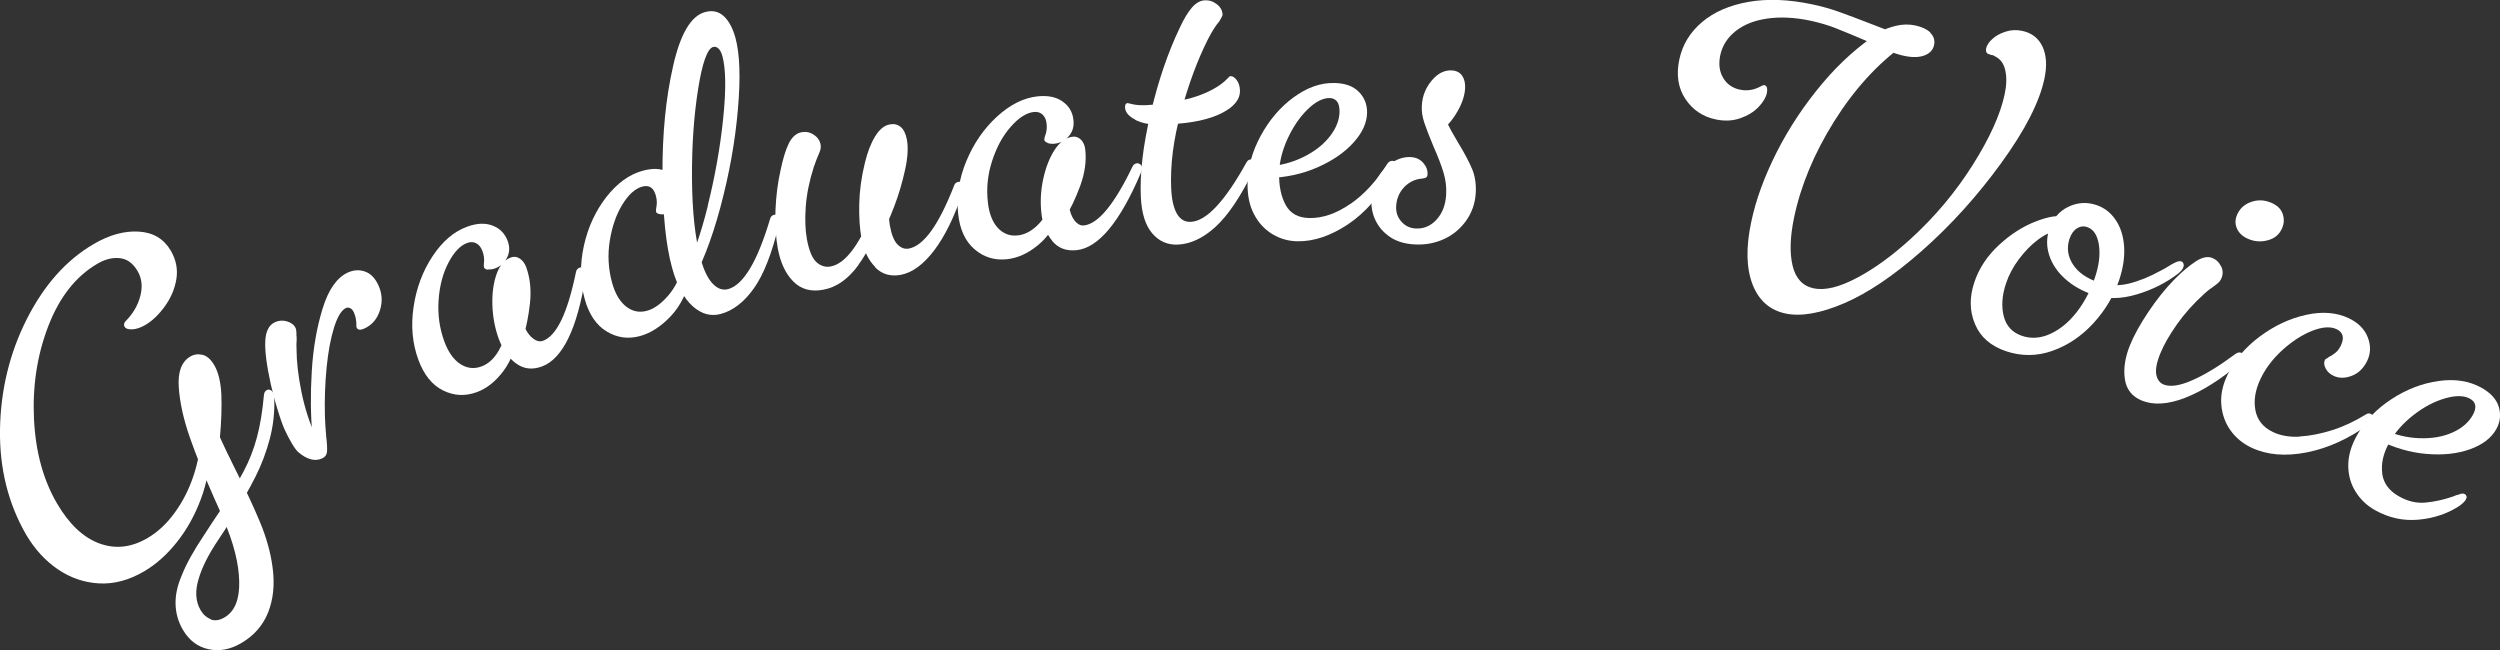 <?xml version="1.0" encoding="UTF-8"?><svg id="_レイヤー_2" xmlns="http://www.w3.org/2000/svg" viewBox="0 0 256.04 66.6"><rect x="0" y="0" width="256.04" height="66.6" fill="#333333" stroke="none"/><defs><style>.cls-1{fill:#fff;}</style></defs><g id="_文字"><path class="cls-1" d="M20.57,51.12c-.62,1.66-1.44,3.13-2.46,4.41-1.02,1.28-2.13,2.27-3.34,2.98-1.55.91-3.08,1.32-4.61,1.24-1.52-.08-2.93-.56-4.23-1.44-1.29-.88-2.37-2.06-3.24-3.53C.84,51.59-.06,47.98,0,43.97c.07-4.01.97-7.77,2.73-11.26s4.04-6.07,6.87-7.72c1.59-.93,3.13-1.36,4.61-1.27s2.57.74,3.28,1.95c.55.94.74,1.92.57,2.93-.17,1.01-.57,1.94-1.19,2.79s-1.28,1.48-1.98,1.89c-.48.28-.93.43-1.34.45-.41.02-.68-.07-.79-.27-.06-.1-.07-.19-.05-.29.02-.09.07-.18.12-.24.78-.78,1.29-1.65,1.54-2.61.25-.96.16-1.81-.28-2.56-.47-.8-1.07-1.24-1.82-1.32s-1.52.11-2.31.58c-2.2,1.29-3.87,3.41-5.01,6.37-1.14,2.96-1.63,6.12-1.47,9.5s.95,6.27,2.37,8.69c1.23,2.1,2.67,3.46,4.31,4.07,1.64.61,3.29.43,4.96-.55,1.04-.61,1.97-1.48,2.78-2.6.82-1.13,1.46-2.39,1.92-3.78s.71-2.74.72-4.05l1,1.21c-.03,1.83-.35,3.58-.97,5.24ZM21.59,63.45c.43.15.9.08,1.41-.22,1.04-.61,1.54-1.83,1.5-3.68-.04-1.84-.57-3.93-1.57-6.26-.31-.76-.64-1.51-.98-2.25-1.02-2.29-1.85-4.37-2.5-6.22s-1.03-3.57-1.14-5.15c-.11-1.57.28-2.62,1.17-3.15.39-.23.81-.29,1.26-.18.45.11.86.46,1.21,1.07.42.73.66,1.73.72,3.01.05,1.28,0,2.76-.15,4.44-.08.37-.14.76-.19,1.18l-.99-1.27.35-2.15c.22.71.51,1.45.85,2.2.34.76.85,1.81,1.52,3.17,1.08,2.12,1.95,3.98,2.6,5.56.65,1.58,1.07,3.11,1.26,4.59.23,1.72.07,3.24-.46,4.58s-1.45,2.38-2.76,3.15c-1.11.65-2.22.86-3.34.62-1.11-.24-1.99-.9-2.63-1.99-.48-.82-.73-1.71-.75-2.65-.02-.95.2-1.92.64-2.93.44-1.13,1.21-2.53,2.32-4.18.31-.47.58-.89.82-1.26s.52-.79.86-1.28c1-1.56,1.79-2.88,2.35-3.96.57-1.08,1.02-2.23,1.34-3.44.33-1.21.57-2.66.72-4.34.02-.24.12-.41.29-.51.1-.06.21-.06.33-.02s.22.12.29.24c.1.17.15.37.15.59.05,1.47-.11,2.87-.47,4.22-.36,1.35-.84,2.62-1.44,3.81-.6,1.2-1.41,2.63-2.44,4.3-.48.83-.94,1.56-1.36,2.16-1.01,1.5-1.68,2.83-2.03,4.01-.39,1.27-.33,2.35.2,3.24.27.46.62.76,1.05.92Z"/><path class="cls-1" d="M30.37,34.4c.02.24.02.45,0,.62s-.01.41,0,.71c0,1.29.17,2.75.5,4.39.33,1.64.84,3.23,1.55,4.79l-.43-.45c-.18-1.95-.2-4.09-.06-6.43s.51-4.48,1.11-6.43c.6-1.95,1.47-3.18,2.59-3.69.59-.27,1.17-.3,1.75-.1.58.2,1.05.68,1.39,1.44.37.82.42,1.66.14,2.54-.28.88-.81,1.5-1.6,1.86-.2.09-.37.13-.5.11-.13-.02-.22-.08-.27-.18-.05-.1-.06-.2-.04-.3,0-.46-.08-.89-.25-1.27-.1-.23-.23-.38-.39-.45s-.29-.07-.42-.02c-.46.21-.87.87-1.22,1.98-.35,1.12-.61,2.49-.77,4.13-.16,1.64-.22,3.33-.17,5.06.02.58.06,1.25.13,2.02.09.73.11,1.25.08,1.55-.03.31-.2.53-.5.67-.38.17-.78.2-1.19.08-.41-.12-.81-.35-1.21-.69-.2-.16-.43-.47-.7-.93-.27-.46-.51-.92-.72-1.38-.21-.46-.46-1.15-.74-2.08-.29-.93-.51-1.79-.69-2.57-.43-1.96-.62-3.44-.57-4.45s.38-1.65.99-1.93c.41-.19.83-.21,1.25-.08.43.13.72.36.87.69.06.13.09.39.08.79Z"/><path class="cls-1" d="M49.99,27.62c-.23-.02-.37-.1-.42-.23-.02-.14-.03-.27-.01-.4.06-.41.01-.82-.14-1.25-.14-.39-.36-.67-.64-.82-.28-.15-.59-.16-.93-.04-.71.26-1.35.93-1.92,2.02-.57,1.09-.91,2.37-1.01,3.84-.1,1.47.09,2.87.58,4.21.4,1.1.95,1.88,1.64,2.33s1.41.53,2.17.25c.6-.22,1.13-.65,1.56-1.29.44-.64.77-1.46,1-2.47l.14-.72,1.24.44c-.32,1.9-.87,3.4-1.67,4.48-.8,1.08-1.72,1.82-2.77,2.2-1.18.43-2.33.37-3.45-.19-1.11-.56-1.95-1.6-2.51-3.13-.62-1.68-.78-3.49-.49-5.43s.94-3.67,1.95-5.19c1.01-1.52,2.18-2.52,3.53-3.01,1-.37,1.87-.4,2.62-.11.75.29,1.26.82,1.54,1.58.22.61.2,1.17-.07,1.7-.27.53-.68.9-1.23,1.1-.24.09-.47.12-.7.1ZM52.86,37.23c-.78-.58-1.37-1.42-1.78-2.53-.39-1.08-.61-2.22-.65-3.43s.1-2.27.42-3.18c.32-.91.81-1.48,1.47-1.72.32-.12.62-.08.91.11.29.19.51.48.66.88.4,1.1.53,2.33.39,3.68-.15,1.35-.39,2.55-.72,3.6l-.31-2.44c.31,1.08.68,1.84,1.12,2.27.44.43.86.58,1.25.43.68-.25,1.31-.95,1.87-2.11.56-1.16,1.06-2.8,1.5-4.93.04-.22.16-.37.37-.45.1-.04.22-.03.35.03.12.06.21.15.26.28.06.16.06.37,0,.62-.43,2.66-1.01,4.76-1.76,6.3-.75,1.54-1.65,2.5-2.7,2.89-1,.37-1.89.26-2.67-.32Z"/><path class="cls-1" d="M69.52,20.95c-.22.48-.6.79-1.14.94-.24.07-.49.08-.75.05-.26-.03-.4-.12-.44-.25-.01-.14,0-.28.02-.4.09-.4.08-.82-.04-1.25-.22-.81-.68-1.12-1.39-.93-.73.2-1.41.81-2.04,1.84-.63,1.03-1.06,2.27-1.29,3.71-.23,1.44-.15,2.87.23,4.27.31,1.13.79,1.95,1.44,2.46s1.36.65,2.14.44c.73-.2,1.45-.72,2.17-1.55.71-.83,1.2-1.81,1.44-2.92l.97.69c-.43,1.83-1.14,3.27-2.14,4.33-1,1.06-2.06,1.74-3.16,2.04-1.21.33-2.35.17-3.42-.48-1.06-.65-1.81-1.76-2.24-3.33-.47-1.73-.5-3.54-.08-5.44.42-1.9,1.19-3.56,2.29-4.98,1.11-1.42,2.35-2.32,3.72-2.7,1.03-.28,1.86-.25,2.49.1.63.35,1.06.92,1.27,1.7.17.62.15,1.17-.07,1.65ZM72.48,21.08c.76-3.05,1.29-6.05,1.59-8.99.3-2.94.27-5.06-.09-6.36-.1-.35-.23-.6-.4-.76-.17-.16-.35-.21-.54-.16-.59.16-1.11,1.6-1.54,4.3-.43,2.7-.65,5.75-.63,9.14.02,3.39.32,6.16.9,8.29.31,1.13.71,1.97,1.21,2.5s1.03.72,1.59.57c.78-.21,1.53-.92,2.25-2.12.72-1.2,1.4-2.89,2.05-5.07.06-.22.18-.35.37-.41.13-.04.25-.03.36.03.1.06.17.16.21.29.05.19.04.41-.04.66-.7,2.95-1.56,5.13-2.56,6.54s-2.13,2.28-3.38,2.62c-1.03.28-1.99.02-2.9-.8-.9-.81-1.6-2.12-2.1-3.93-.64-2.32-.96-5.53-.98-9.62-.02-4.09.34-7.77,1.09-11.05.74-3.28,1.83-5.12,3.26-5.51.75-.21,1.4-.07,1.92.41.52.48.92,1.22,1.2,2.22.45,1.65.54,4.1.25,7.36-.28,3.26-.88,6.6-1.8,10.03-.92,3.43-2.03,6.22-3.32,8.38l-.46-1.53c.91-1.64,1.75-3.99,2.51-7.05Z"/><path class="cls-1" d="M87.92,27.14c-1.04,1.43-2.24,2.28-3.59,2.53-1.27.24-2.29-.04-3.08-.84-.79-.79-1.32-1.92-1.59-3.38-.21-1.16-.29-2.46-.24-3.91.06-1.45.23-2.8.51-4.05.24-1.18.52-2.11.85-2.79.33-.67.77-1.06,1.32-1.16.44-.08.86,0,1.24.26.39.25.62.59.7,1,.03.17.03.33-.01.49-.04.17-.11.36-.21.57-.14.31-.3.74-.49,1.29-.45,1.42-.72,2.77-.81,4.04-.09,1.27-.05,2.37.12,3.31.22,1.18.55,1.97.99,2.36s.93.53,1.45.43c1.57-.29,3.11-2.43,4.62-6.41l1.04.32c-.84,2.52-1.78,4.5-2.83,5.93ZM89.63,27.34c-.7-.71-1.17-1.68-1.4-2.92-.18-.99-.26-2.17-.23-3.52.03-1.36.22-2.77.58-4.23.26-1.07.6-1.97,1.04-2.69s.94-1.14,1.52-1.24c.41-.08.78,0,1.09.25s.53.68.65,1.31c.15.8.09,1.84-.19,3.11s-.64,2.51-1.1,3.71c-.46,1.2-.82,2-1.09,2.42l-.44-1.2.99-2.49c-.01.4-.03.76-.06,1.08.02,1.02.07,1.75.15,2.19.17.94.44,1.58.79,1.93s.73.48,1.14.41c.77-.14,1.54-.75,2.31-1.82s1.55-2.62,2.34-4.64c.07-.21.22-.34.44-.38.11-.02.22,0,.32.09s.16.19.19.33c.03.17.01.37-.06.61-.86,2.55-1.84,4.55-2.94,6-1.1,1.44-2.24,2.28-3.42,2.5-1.05.19-1.92-.06-2.62-.77Z"/><path class="cls-1" d="M107.3,14.63c-.22-.08-.34-.18-.35-.32.01-.14.04-.27.08-.39.16-.38.21-.8.16-1.24-.04-.42-.18-.73-.42-.95-.23-.21-.53-.3-.89-.26-.75.08-1.54.58-2.35,1.5-.82.92-1.45,2.08-1.91,3.48s-.61,2.81-.45,4.23c.12,1.17.47,2.06,1.02,2.66.56.6,1.24.86,2.05.77.64-.07,1.25-.36,1.83-.87.58-.51,1.1-1.23,1.56-2.15l.31-.67,1.09.73c-.77,1.77-1.67,3.09-2.7,3.94-1.04.86-2.11,1.35-3.22,1.46-1.25.13-2.35-.2-3.3-1.02-.95-.81-1.51-2.03-1.68-3.64-.19-1.78.09-3.58.84-5.39s1.8-3.33,3.14-4.56c1.35-1.23,2.73-1.92,4.15-2.07,1.06-.11,1.92.06,2.57.53.66.46,1.03,1.1,1.11,1.91.07.64-.09,1.19-.48,1.64-.39.45-.87.71-1.46.77-.25.03-.49,0-.71-.07ZM107.76,24.66c-.62-.75-.99-1.71-1.11-2.88-.12-1.14-.06-2.3.2-3.48s.65-2.17,1.18-2.98c.53-.8,1.15-1.24,1.84-1.32.33-.04.62.08.86.33.24.26.38.59.42,1.01.13,1.17-.05,2.39-.51,3.67-.47,1.28-.99,2.38-1.57,3.31l.29-2.44c.04,1.12.22,1.95.54,2.48.32.53.7.77,1.11.73.72-.08,1.5-.61,2.32-1.6.82-.99,1.71-2.46,2.65-4.42.09-.21.25-.32.47-.35.11-.01.22.03.33.11s.17.2.18.34c.02.17-.03.37-.15.61-1.06,2.48-2.14,4.38-3.23,5.69-1.1,1.32-2.2,2.03-3.32,2.15-1.06.11-1.89-.2-2.51-.96Z"/><path class="cls-1" d="M116.27,12.25c-.67-.33-1.02-.75-1.05-1.25,0-.11.01-.21.05-.3s.11-.13.23-.14l.3.07c.43.12.96.17,1.6.14,1.06-.05,2.22-.2,3.47-.46,1.25-.25,2.34-.63,3.27-1.12.68-.37,1.2-.74,1.54-1.12.08-.06.14-.12.18-.18.04-.06.1-.09.18-.09.2,0,.4.12.61.39.21.27.32.62.34,1.04.04.92-.58,1.71-1.87,2.36-1.29.65-3.04,1.02-5.25,1.13l-.76.04c-.17-.02-.38-.02-.63-.01-.81.01-1.56-.15-2.23-.48ZM124.61.42c.38.29.58.65.6,1.07,0,.06-.03.14-.09.26-.07.12-.14.24-.21.39-.4.47-.8,1.1-1.21,1.91-1.03,2.04-1.94,4.48-2.73,7.34-.79,2.85-1.13,5.5-1.02,7.93.05,1.12.25,1.97.58,2.56.34.59.81.87,1.43.84,1.59-.07,3.49-2.1,5.69-6.07.1-.2.25-.31.45-.32.14,0,.25.03.34.11.09.08.13.19.14.33,0,.2-.05.41-.18.64-1.33,2.73-2.64,4.66-3.91,5.82s-2.56,1.76-3.85,1.82c-1.06.05-1.94-.34-2.64-1.16-.7-.82-1.08-2.06-1.16-3.71-.11-2.41.22-5.27,1.01-8.6.78-3.33,1.78-6.24,2.98-8.74.41-.89.82-1.57,1.23-2.05.41-.48.86-.73,1.33-.76.45-.02.86.11,1.24.41Z"/><path class="cls-1" d="M138.3,20.89c1.41-.97,2.68-2.35,3.79-4.13.14-.19.31-.29.51-.29.11,0,.21.04.29.13.08.08.12.2.12.34,0,.2-.06.39-.18.59-1.43,2.47-3.03,4.29-4.8,5.46-1.77,1.17-3.47,1.74-5.13,1.72-.95-.01-1.82-.26-2.62-.75-.79-.49-1.41-1.17-1.86-2.04-.45-.87-.67-1.91-.65-3.12.02-1.65.47-3.28,1.35-4.9s1.99-2.92,3.35-3.92c1.36-1,2.74-1.5,4.14-1.48,1.12.01,1.97.31,2.55.9.58.58.86,1.29.85,2.13-.01,1.04-.48,2.06-1.39,3.07-.91,1.01-2.13,1.85-3.67,2.53-1.54.68-3.23,1.05-5.08,1.11l-.15-1.18c1.4-.09,2.67-.43,3.81-1,1.14-.57,2.03-1.27,2.68-2.11.64-.83.97-1.67.98-2.51,0-.48-.08-.83-.26-1.05s-.42-.34-.73-.35c-.73-.01-1.5.39-2.31,1.19-.81.8-1.49,1.81-2.04,3.02-.55,1.21-.83,2.38-.85,3.5-.02,1.32.21,2.41.69,3.27.48.86,1.29,1.3,2.44,1.31,1.34.02,2.72-.46,4.14-1.43Z"/><path class="cls-1" d="M143.8,19.18c-.49.52-.76,1.15-.81,1.91-.04.62.13,1.14.52,1.59.38.44.86.68,1.45.72.84.05,1.56-.25,2.16-.9.6-.65.93-1.51.99-2.57.04-.75-.04-1.5-.27-2.25-.22-.74-.57-1.65-1.04-2.71-.42-1.01-.73-1.81-.93-2.41-.2-.6-.29-1.2-.25-1.78.06-.95.39-1.79,1.01-2.53s1.31-1.08,2.06-1.04c.47.03.83.21,1.06.55.23.34.33.77.3,1.3-.05.84-.38,1.73-.98,2.68-.6.95-1.27,1.59-1.99,1.94l-.58-2.26,1.06-.9c.1.71.3,1.36.6,1.97.3.61.69,1.32,1.18,2.13.64,1.05,1.11,1.94,1.42,2.67.31.73.43,1.56.38,2.48-.06,1.03-.38,1.97-.96,2.8-.58.83-1.34,1.47-2.28,1.91-.94.43-1.97.62-3.08.55-.98-.06-1.8-.31-2.46-.76-.66-.45-1.15-1.01-1.48-1.69s-.46-1.4-.42-2.15c.05-.84.28-1.6.68-2.27.4-.68.91-1.2,1.52-1.57.61-.37,1.22-.54,1.84-.5.53.03.95.23,1.27.6s.46.76.43,1.18c0,.14-.05.24-.12.29s-.18.09-.32.11l-.21.03c-.68.07-1.26.37-1.76.88Z"/><path class="cls-1" d="M197.68,3.35c.37.35.5.77.4,1.26s-.43.85-.97,1.06c-.55.21-1.24.23-2.09.05-.49-.1-1.04-.28-1.65-.52-.61-.24-1.3-.56-2.08-.95-1.31-.56-2.38-1.01-3.2-1.33-.82-.33-1.71-.59-2.67-.8-1.62-.34-3.09-.41-4.42-.22s-2.41.62-3.25,1.29c-.84.67-1.36,1.49-1.57,2.48-.18.88-.09,1.64.29,2.29.38.65.95,1.06,1.72,1.22.74.16,1.47.04,2.18-.36.16-.08.27-.12.32-.1.14.03.23.11.27.25s.04.32,0,.54c-.1.47-.38.95-.86,1.45-.48.5-1.1.88-1.87,1.15-.77.27-1.61.31-2.51.12-1.34-.28-2.38-.99-3.12-2.11-.74-1.13-.94-2.47-.61-4.03.32-1.51,1.09-2.78,2.33-3.83,1.23-1.04,2.82-1.73,4.77-2.07s4.11-.25,6.49.25c.96.2,1.88.46,2.78.78.89.32,1.88.69,2.96,1.11,1.08.43,2,.77,2.75,1.03.75.26,1.55.47,2.4.65l-1.5.41-2.51-1.13c.52-.29,1.11-.51,1.77-.66.66-.15,1.3-.16,1.94-.02.66.14,1.17.38,1.54.73ZM190.16,28.47c1.8-.95,3.66-2.3,5.57-4.05,2.44-2.23,4.54-4.73,6.29-7.5,1.75-2.77,2.85-5.19,3.29-7.27.2-.93.22-1.75.06-2.45-.15-.7-.52-1.19-1.09-1.45-.1-.08-.22-.12-.36-.12-.1-.05-.18-.08-.24-.09-.11-.02-.19-.09-.24-.2-.05-.11-.06-.23-.03-.37.07-.33.28-.66.64-.98.35-.33.81-.57,1.36-.75s1.11-.2,1.69-.08c.99.21,1.68.75,2.09,1.62.4.87.47,1.96.19,3.28-.5,2.38-1.97,5.26-4.41,8.62-2.44,3.37-5.15,6.37-8.13,9-2.88,2.54-5.53,4.33-7.95,5.37-2.42,1.04-4.43,1.39-6.01,1.06-1.62-.34-2.75-1.33-3.39-2.98s-.69-3.78-.14-6.38c.48-2.3,1.36-4.69,2.62-7.18,1.26-2.48,2.81-4.81,4.64-6.99s3.84-3.97,6.02-5.37l2.38,1.36c-2.73,1.97-5.12,4.6-7.17,7.87-2.05,3.28-3.41,6.56-4.1,9.85-.41,1.97-.46,3.62-.15,4.92s1.03,2.08,2.15,2.32c1.15.24,2.63-.11,4.43-1.07Z"/><path class="cls-1" d="M211.46,28.52c-.79-.72-1.32-1.53-1.6-2.42-.28-.89-.27-1.77.03-2.65.36-1.06,1-1.82,1.94-2.27s1.89-.51,2.88-.18c.8.27,1.45.77,1.95,1.5.51.73.8,1.64.88,2.71.08,1.08-.09,2.24-.51,3.49-.55,1.62-1.43,3.09-2.64,4.41-1.21,1.32-2.61,2.26-4.19,2.82-1.58.56-3.16.57-4.75.04-1.57-.53-2.63-1.46-3.18-2.78-.56-1.33-.58-2.76-.06-4.3.48-1.43,1.33-2.7,2.52-3.8s2.46-1.91,3.79-2.42c1.33-.51,2.32-.66,2.98-.43.37.13.49.37.37.75-.09.27-.47.48-1.14.63-.62.09-1.29.39-2,.92-.71.53-1.36,1.2-1.96,2-.6.8-1.04,1.63-1.32,2.48-.41,1.22-.49,2.34-.24,3.35.25,1.01.88,1.69,1.88,2.03.93.31,1.89.25,2.88-.2.99-.45,1.89-1.18,2.69-2.2.8-1.02,1.43-2.21,1.9-3.59.42-1.25.55-2.36.4-3.35-.16-.98-.55-1.58-1.19-1.8-.37-.13-.73-.08-1.06.13-.34.21-.59.57-.76,1.07-.3.9-.19,1.77.34,2.6.53.83,1.41,1.45,2.63,1.86,1.01.34,2.03.38,3.08.13,1.04-.25,2.15-.7,3.31-1.34.25-.12.49-.26.74-.42.24-.15.47-.28.69-.39.28-.14.51-.18.67-.13.08.03.15.09.2.2s.05.24,0,.4c-.06.19-.22.38-.47.6-1.24.97-2.68,1.7-4.3,2.18-1.63.49-3.12.5-4.47.04-1.14-.39-2.11-.94-2.9-1.66Z"/><path class="cls-1" d="M227.49,27.27c.18.42.19.82.03,1.21-.06.16-.15.29-.25.4-.11.11-.26.24-.48.4-.37.24-.73.52-1.07.84-1.04.94-1.96,1.96-2.74,3.06-.78,1.1-1.36,2.11-1.73,3.02-.38.93-.51,1.66-.41,2.17s.36.85.75,1.01c.67.27,1.66.13,2.94-.44,1.29-.56,2.77-1.47,4.46-2.72.2-.13.4-.16.58-.08.1.04.18.12.22.23.05.11.04.24-.03.4-.06.16-.18.3-.36.44-2.02,1.69-3.89,2.87-5.63,3.54s-3.2.76-4.4.28c-1.01-.41-1.6-1.15-1.75-2.21-.16-1.06.02-2.21.52-3.46.41-1.01,1.04-2.15,1.89-3.42.85-1.27,1.74-2.38,2.67-3.33.81-.82,1.55-1.43,2.2-1.85s1.21-.53,1.68-.34c.41.17.71.46.89.88ZM229.13,23.47c-.22-.45-.24-.93-.04-1.42.26-.65.73-1.1,1.41-1.35.68-.25,1.35-.24,2.03.03.65.26,1.06.64,1.24,1.14s.17.99-.04,1.48c-.25.62-.72,1.04-1.41,1.24s-1.37.17-2.04-.11c-.54-.22-.93-.56-1.15-1.01Z"/><path class="cls-1" d="M235.54,44.7c1.05-.06,2.16-.28,3.33-.65s2.3-.91,3.41-1.59c.18-.13.37-.15.54-.07.1.05.18.13.23.25.05.12.05.24-.01.37-.08.18-.23.32-.44.44-2.04,1.48-4.15,2.44-6.34,2.88-2.19.43-4.08.27-5.67-.48-.89-.42-1.6-1.01-2.14-1.76-.54-.75-.86-1.62-.95-2.61-.09-.99.12-2.03.64-3.11.71-1.49,1.8-2.79,3.29-3.9,1.49-1.11,3.06-1.85,4.73-2.22,1.66-.37,3.13-.26,4.39.34.96.46,1.61,1.1,1.94,1.94.33.84.32,1.64-.04,2.4-.36.76-.88,1.28-1.57,1.55s-1.33.28-1.91,0c-.35-.17-.62-.42-.79-.75-.17-.33-.19-.62-.07-.87.02-.05.08-.1.16-.13.08-.04.15-.09.21-.15.28-.14.53-.3.73-.47.2-.17.38-.41.54-.74.19-.4.24-.74.16-1.02-.09-.27-.28-.48-.59-.63-.63-.3-1.46-.25-2.49.15-1.02.4-2.04,1.05-3.04,1.95-1,.9-1.76,1.9-2.28,2.99-.54,1.14-.71,2.21-.52,3.21.19,1,.79,1.75,1.8,2.23.78.37,1.7.53,2.75.47Z"/><path class="cls-1" d="M243.97,48.48c.13,1,.71,1.79,1.73,2.36.9.51,1.81.72,2.73.63s1.85-.29,2.8-.62c.22-.1.41-.17.59-.2.13-.06.24-.09.34-.1s.19,0,.26.05c.1.05.16.13.19.22.03.09,0,.2-.06.33-.11.2-.33.41-.65.65-1.21.8-2.6,1.27-4.17,1.42-1.56.15-3.05-.17-4.47-.96-.83-.46-1.5-1.09-2-1.89-.5-.79-.76-1.69-.76-2.69,0-1,.29-2.03.9-3.11.82-1.47,2-2.7,3.54-3.7,1.54-1,3.14-1.62,4.82-1.85,1.67-.24,3.13,0,4.38.69.95.53,1.55,1.19,1.78,1.98.23.79.14,1.55-.27,2.28-.51.9-1.4,1.58-2.68,2.04-1.28.46-2.76.62-4.43.48-1.67-.13-3.34-.62-4.99-1.44l.43-1.11c1.28.59,2.55.9,3.83.94,1.28.04,2.39-.15,3.35-.58.96-.42,1.65-1.02,2.08-1.77.44-.78.35-1.34-.26-1.69-.61-.34-1.46-.36-2.54-.05-1.09.31-2.17.87-3.24,1.7-1.07.83-1.9,1.77-2.49,2.82-.62,1.1-.86,2.15-.73,3.15Z"/></g></svg>